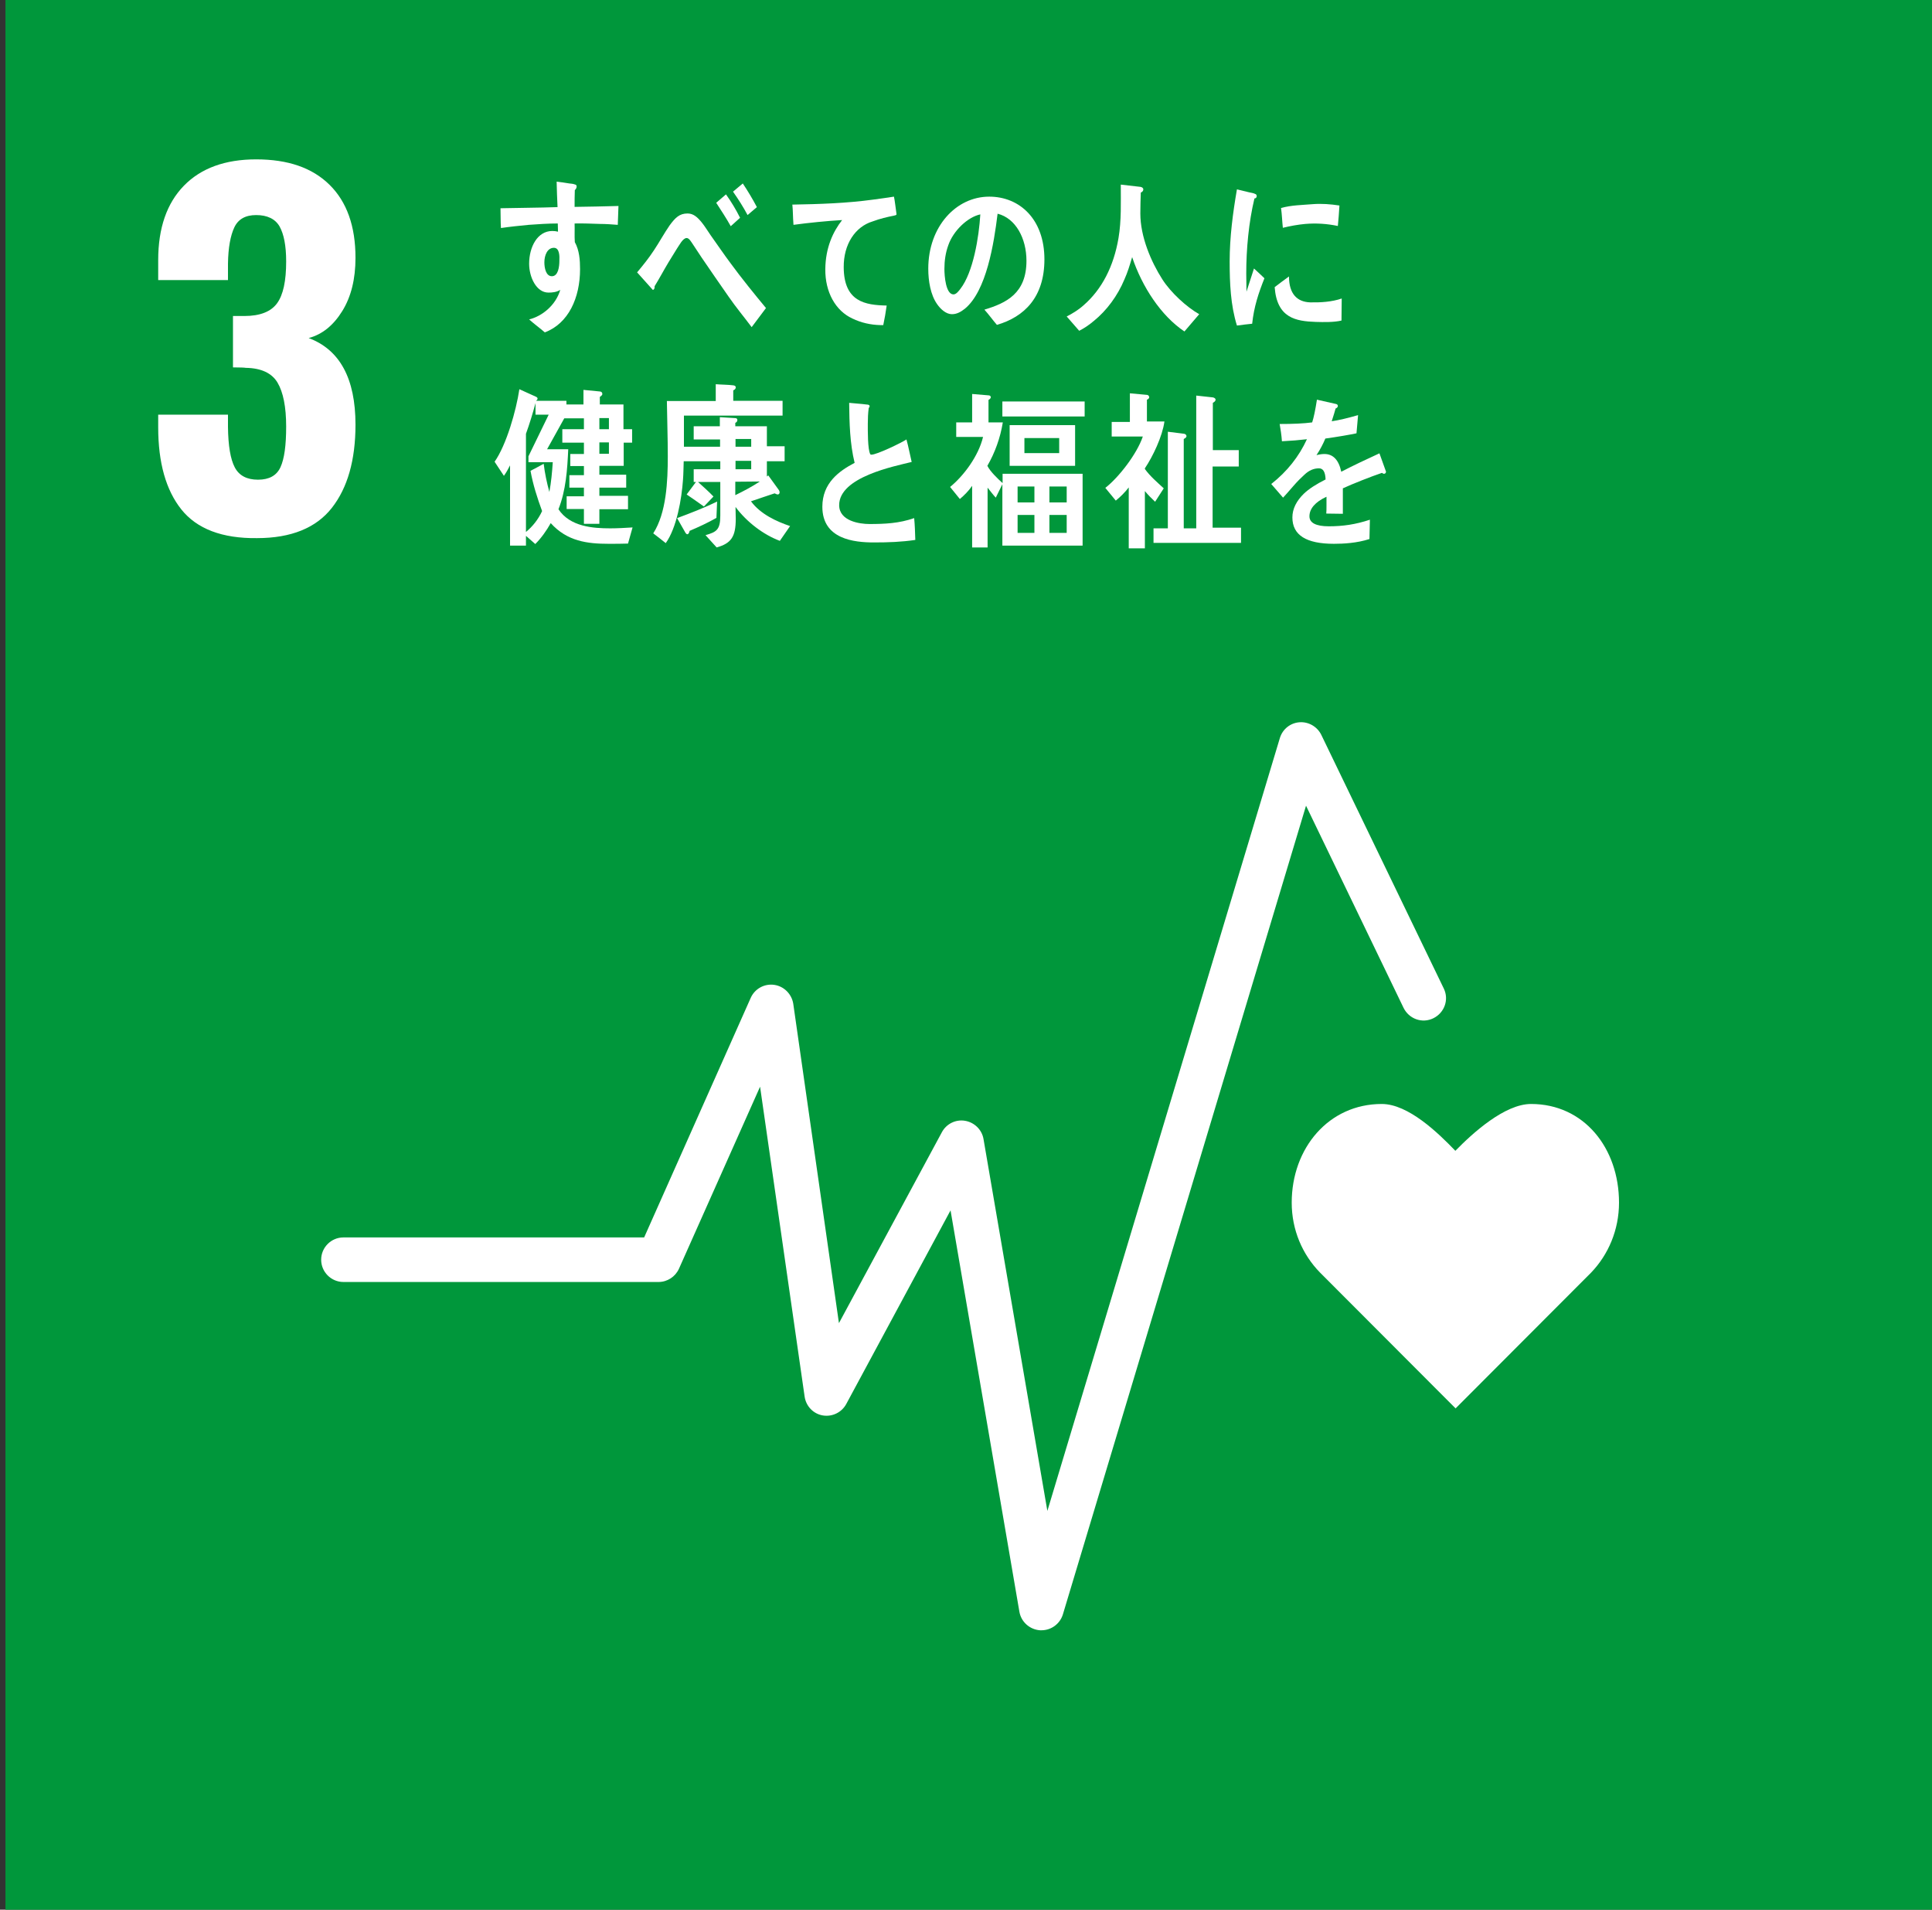<?xml version="1.0" encoding="utf-8"?>
<!-- Generator: Adobe Illustrator 25.2.1, SVG Export Plug-In . SVG Version: 6.00 Build 0)  -->
<svg version="1.1" id="レイヤー_1" xmlns="http://www.w3.org/2000/svg" xmlns:xlink="http://www.w3.org/1999/xlink" x="0px"
	 y="0px" viewBox="0 0 85 84" style="enable-background:new 0 0 85 84;" xml:space="preserve">
<rect x="0" y="0" width="85" height="84" fill="#333333" stroke="none"/>
<style type="text/css">
	.st0{fill:#00973B;}
	.st1{fill:#FFFFFF;}
</style>
<rect x="0.24" y="-0.13" class="st0" width="84.77" height="84.77"/>
<g>
	<path class="st1" d="M7.98,22.41c-0.68-0.85-1.02-2.06-1.02-3.61v-0.56h3.07v0.54c0.01,0.83,0.11,1.42,0.3,1.78
		c0.19,0.36,0.53,0.54,1.02,0.54c0.49,0,0.82-0.18,0.99-0.55c0.17-0.37,0.25-0.96,0.25-1.79c0-0.86-0.13-1.51-0.38-1.93
		c-0.25-0.42-0.72-0.64-1.4-0.65c-0.04-0.01-0.23-0.02-0.56-0.02v-2.26h0.5c0.69,0,1.17-0.19,1.44-0.56c0.27-0.37,0.4-0.98,0.4-1.84
		c0-0.69-0.1-1.2-0.29-1.54c-0.19-0.33-0.54-0.5-1.03-0.5c-0.47,0-0.79,0.18-0.96,0.54c-0.17,0.36-0.27,0.89-0.28,1.6v0.72H6.96
		v-0.88c0-1.41,0.38-2.5,1.13-3.27c0.75-0.77,1.81-1.16,3.18-1.16c1.4,0,2.47,0.37,3.23,1.12c0.76,0.75,1.14,1.82,1.14,3.21
		c0,0.93-0.19,1.71-0.58,2.34c-0.39,0.63-0.88,1.03-1.48,1.19c1.37,0.51,2.06,1.78,2.06,3.81c0,1.56-0.35,2.78-1.04,3.66
		c-0.69,0.88-1.79,1.33-3.29,1.33C9.77,23.69,8.66,23.26,7.98,22.41z"/>
</g>
<g>
	<path class="st1" d="M71.23,52.9c0-2.4-1.54-4.34-3.87-4.34c-1.16,0-2.57,1.28-3.33,2.06c-0.76-0.79-2.07-2.06-3.24-2.06
		c-2.33,0-3.96,1.94-3.96,4.34c0,1.2,0.47,2.28,1.24,3.07l0,0l5.97,5.98L70,55.98l0,0C70.76,55.19,71.23,54.1,71.23,52.9z"/>
	<g>
		<path class="st1" d="M45.82,71.71c-0.02,0-0.04,0-0.06,0c-0.45-0.03-0.83-0.36-0.91-0.81l-3.03-17.66l-4.59,8.52
			c-0.2,0.37-0.62,0.57-1.03,0.5c-0.42-0.07-0.74-0.41-0.8-0.83L33.44,47.8l-3.57,8.01c-0.16,0.35-0.51,0.58-0.9,0.58H15.11
			c-0.54,0-0.98-0.44-0.98-0.98c0-0.54,0.44-0.98,0.98-0.98h13.23l4.69-10.54c0.18-0.4,0.6-0.63,1.03-0.57
			c0.43,0.06,0.77,0.4,0.84,0.83l2.01,14.05l4.53-8.4c0.2-0.37,0.61-0.57,1.02-0.5c0.41,0.07,0.74,0.39,0.81,0.8l2.81,16.36
			l10.23-34c0.12-0.39,0.46-0.66,0.86-0.69c0.4-0.03,0.78,0.19,0.96,0.55l5.39,11.16c0.24,0.49,0.03,1.07-0.46,1.31
			c-0.49,0.24-1.07,0.03-1.31-0.46l-4.29-8.89L46.76,71.02C46.63,71.43,46.25,71.71,45.82,71.71z"/>
	</g>
</g>
<g>
	<path class="st1" d="M55.09,14.24c-0.22,0.02-0.44,0.05-0.67,0.08c-0.28-0.9-0.32-1.87-0.32-2.82c0-1.06,0.14-2.13,0.32-3.17
		l0.54,0.13c0.08,0.02,0.19,0.03,0.26,0.07c0.04,0.01,0.07,0.04,0.07,0.1c0,0.06-0.05,0.1-0.1,0.1c-0.25,1.04-0.36,2.22-0.36,3.3
		c0,0.27,0.01,0.53,0.01,0.8c0.11-0.34,0.22-0.68,0.33-1.02c0.16,0.14,0.31,0.29,0.46,0.43C55.37,12.89,55.17,13.49,55.09,14.24z
		 M59.02,14.1c-0.34,0.08-0.78,0.07-1.13,0.06c-0.88-0.03-1.71-0.17-1.81-1.53c0.21-0.16,0.42-0.32,0.63-0.47
		c0,0.77,0.36,1.12,0.93,1.14c0.45,0.01,0.96-0.02,1.39-0.17C59.03,13.45,59.02,13.77,59.02,14.1z M58.86,9.94
		c-0.48-0.1-0.95-0.13-1.43-0.09c-0.33,0.03-0.66,0.09-0.99,0.17c-0.03-0.27-0.04-0.6-0.08-0.87c0.46-0.13,0.93-0.13,1.4-0.17
		c0.39-0.03,0.78,0,1.17,0.06C58.91,9.35,58.89,9.65,58.86,9.94z"/>
	<path class="st1" d="M27.18,9.89c-0.26-0.02-0.52-0.04-0.77-0.04c-0.38-0.01-0.75-0.03-1.13-0.02c0.01,0.28-0.01,0.54,0.01,0.82
		c0.2,0.36,0.23,0.79,0.23,1.19c0,1.26-0.51,2.39-1.55,2.78c-0.23-0.2-0.47-0.37-0.69-0.57c0.57-0.14,1.17-0.62,1.37-1.3
		c-0.16,0.1-0.34,0.12-0.52,0.12c-0.54,0-0.85-0.69-0.85-1.27c0-0.73,0.36-1.44,1.02-1.44c0.08,0,0.17,0.01,0.25,0.03
		c0-0.12-0.01-0.24-0.01-0.36c-0.43,0-0.86,0.03-1.28,0.06c-0.41,0.04-0.81,0.08-1.22,0.14c-0.02-0.29-0.01-0.58-0.02-0.87
		c0.84-0.02,1.67-0.02,2.51-0.05c-0.02-0.37-0.03-0.74-0.04-1.12c0.18,0.02,0.38,0.05,0.56,0.08c0.07,0.01,0.16,0.01,0.23,0.04
		c0.04,0.01,0.09,0.02,0.09,0.09c0,0.07-0.04,0.13-0.08,0.16c-0.01,0.24-0.01,0.5-0.01,0.74c0.64-0.01,1.29-0.02,1.93-0.04
		L27.18,9.89z M24.37,10.9c-0.29,0-0.42,0.33-0.42,0.64c0,0.25,0.07,0.61,0.33,0.61c0.28,0,0.33-0.42,0.33-0.68
		C24.62,11.27,24.62,10.9,24.37,10.9z"/>
	<path class="st1" d="M33.07,14.39c-0.32-0.43-0.69-0.87-1.02-1.35c-0.39-0.56-0.8-1.15-1.18-1.71c-0.13-0.19-0.26-0.4-0.39-0.59
		c-0.07-0.1-0.16-0.27-0.27-0.27c-0.17,0-0.33,0.33-0.43,0.47c-0.12,0.2-0.25,0.41-0.37,0.6c-0.21,0.35-0.4,0.71-0.61,1.05
		c0,0.01,0,0.02,0,0.04c0,0.06-0.03,0.12-0.08,0.12l-0.69-0.77c0.26-0.31,0.51-0.62,0.74-0.97c0.24-0.36,0.45-0.75,0.7-1.11
		c0.24-0.32,0.42-0.51,0.78-0.51c0.26,0,0.44,0.17,0.62,0.39c0.14,0.17,0.27,0.39,0.39,0.56c0.3,0.42,0.59,0.85,0.89,1.25
		c0.46,0.63,1.06,1.37,1.55,1.96L33.07,14.39z M32.15,9.95c-0.2-0.36-0.42-0.69-0.64-1.03l0.43-0.37c0.23,0.32,0.44,0.67,0.62,1.03
		L32.15,9.95z M32.89,9.46c-0.19-0.36-0.41-0.7-0.64-1.03l0.43-0.36c0.22,0.33,0.43,0.68,0.62,1.04L32.89,9.46z"/>
	<path class="st1" d="M39.31,9.49c-0.26,0.05-0.6,0.13-0.92,0.25c-0.76,0.23-1.28,1-1.27,2.02c0.01,1.52,0.95,1.66,1.89,1.68
		c-0.04,0.29-0.09,0.58-0.15,0.86c-0.04,0-0.09,0-0.13,0c-0.42-0.01-0.84-0.1-1.23-0.29c-0.74-0.34-1.2-1.16-1.19-2.17
		c0.01-0.95,0.34-1.65,0.74-2.16c-0.69,0.04-1.47,0.12-2.14,0.21c-0.03-0.37-0.02-0.6-0.05-0.89c1.2-0.02,2.39-0.06,3.56-0.22
		c0.28-0.04,0.75-0.1,0.91-0.13c0.03,0.11,0.1,0.69,0.11,0.75C39.46,9.47,39.38,9.47,39.31,9.49z"/>
	<path class="st1" d="M43.86,14.29c-0.19-0.22-0.36-0.46-0.55-0.67c0.96-0.29,1.85-0.71,1.85-2.15c0-0.98-0.47-1.87-1.27-2.07
		c-0.16,1.31-0.49,3.4-1.44,4.18c-0.18,0.14-0.35,0.24-0.57,0.24c-0.25,0-0.49-0.21-0.65-0.44c-0.29-0.41-0.39-1.02-0.39-1.56
		c0-1.86,1.23-3.17,2.68-3.17c1.34,0,2.43,0.99,2.43,2.76C45.95,13.08,45.06,13.94,43.86,14.29z M41.72,10.79
		c-0.12,0.33-0.17,0.68-0.17,1.04c0,0.31,0.06,1.12,0.4,1.12c0.12,0,0.23-0.15,0.3-0.24c0.57-0.73,0.82-2.29,0.88-3.28
		C42.57,9.55,41.94,10.15,41.72,10.79z"/>
	<path class="st1" d="M52.11,14.58c-1.03-0.69-1.86-1.96-2.3-3.27c-0.1,0.34-0.2,0.67-0.34,0.98c-0.3,0.72-0.78,1.37-1.35,1.83
		c-0.2,0.17-0.42,0.32-0.64,0.43l-0.55-0.63c0.24-0.12,0.52-0.29,0.74-0.49c0.81-0.7,1.33-1.72,1.54-2.96
		c0.13-0.77,0.1-1.56,0.1-2.35l0.87,0.1c0.05,0.01,0.12,0.04,0.12,0.11c0,0.08-0.06,0.12-0.11,0.14c-0.01,0.31-0.02,0.61-0.02,0.92
		c0,1.02,0.47,2.12,0.97,2.9c0.37,0.58,1.07,1.22,1.62,1.53L52.11,14.58z"/>
	<path class="st1" d="M27.63,23.91c-0.28,0.01-0.57,0.01-0.85,0.01c-0.94,0-1.83-0.11-2.55-0.91c-0.19,0.34-0.42,0.66-0.68,0.92
		l-0.41-0.36V24h-0.7v-3.53c-0.08,0.16-0.17,0.32-0.27,0.46l-0.41-0.62c0.52-0.74,0.95-2.25,1.09-3.19l0.75,0.34
		c0.03,0.02,0.05,0.04,0.05,0.07c0,0.05-0.04,0.08-0.07,0.1h1.34v0.6l-0.85,1.53H25c-0.04,0.89-0.1,1.81-0.43,2.64
		c0.51,0.77,1.52,0.84,2.28,0.84c0.33,0,0.65-0.02,0.98-0.04L27.63,23.91z M23.25,20.32v-0.25l0.89-1.83h-0.58v-0.51
		c-0.12,0.45-0.26,0.91-0.42,1.35v4.32c0.29-0.24,0.54-0.55,0.71-0.92c-0.21-0.57-0.4-1.16-0.51-1.77c0.2-0.1,0.39-0.21,0.58-0.31
		c0.05,0.42,0.14,0.84,0.25,1.24c0.08-0.43,0.12-0.87,0.15-1.31H23.25z M27.44,19.46v1.03h-1.07v0.39h1.18v0.57h-1.18v0.36h1.26
		v0.59h-1.26v0.64h-0.68v-0.65h-0.76v-0.56h0.76v-0.38h-0.64V20.9h0.64v-0.4h-0.6v-0.53h0.6v-0.5h-0.95v-0.59h0.95v-0.48H24.8v-0.61
		h0.87v-0.64l0.73,0.07c0.06,0.01,0.1,0.04,0.1,0.11c0,0.06-0.07,0.1-0.11,0.13v0.33h1.04v1.09h0.38v0.59H27.44z M26.79,18.39h-0.42
		v0.49h0.42V18.39z M26.79,19.46h-0.42v0.5h0.42V19.46z"/>
	<path class="st1" d="M34.31,23.79c-0.72-0.27-1.45-0.82-1.95-1.49c0,0.18,0.01,0.35,0.01,0.52c0,0.79-0.2,1.08-0.84,1.26
		l-0.49-0.54c0.48-0.14,0.65-0.23,0.65-0.86v-1.48h-0.98c0.23,0.21,0.46,0.41,0.68,0.64l-0.42,0.44c-0.25-0.18-0.51-0.36-0.76-0.53
		l0.41-0.55h-0.1v-0.56h1.17v-0.35h-1.61c-0.01,0.27-0.01,0.54-0.03,0.8c-0.06,0.87-0.28,2.13-0.76,2.8
		c-0.18-0.14-0.36-0.29-0.55-0.43c0.58-0.9,0.64-2.3,0.64-3.39c0-0.81-0.03-1.62-0.04-2.43h2.15V16.9c0.24,0.02,0.55,0.02,0.78,0.05
		c0.04,0.01,0.1,0.02,0.1,0.09c0,0.07-0.06,0.11-0.11,0.13v0.46h2.17v0.65h-4.34c0,0.46,0,0.91,0,1.37h1.59v-0.32h-1.16v-0.58h1.15
		v-0.4l0.66,0.04c0.05,0,0.11,0.01,0.11,0.09c0,0.06-0.04,0.1-0.09,0.12v0.15h1.39v0.88h0.78v0.66h-0.78v0.67l0.06-0.05l0.47,0.65
		c0.02,0.03,0.03,0.06,0.03,0.1c0,0.05-0.04,0.09-0.08,0.09c-0.04,0-0.1-0.03-0.14-0.05c-0.35,0.11-0.7,0.24-1.04,0.35
		c0.42,0.57,1.13,0.89,1.72,1.09L34.31,23.79z M31.52,22.78c-0.39,0.22-0.78,0.4-1.18,0.57c-0.01,0.05-0.04,0.15-0.1,0.15
		c-0.03,0-0.06-0.03-0.08-0.06l-0.37-0.65c0.59-0.22,1.19-0.45,1.76-0.73L31.52,22.78z M33.05,19.31h-0.69v0.34h0.69V19.31z
		 M33.05,20.27h-0.69v0.37h0.69V20.27z M32.35,21.19v0.59c0.37-0.18,0.73-0.37,1.08-0.6L32.35,21.19z"/>
	<path class="st1" d="M38.45,23.86c-0.87,0-2.27-0.14-2.27-1.57c0-1.04,0.73-1.57,1.42-1.93c-0.21-0.86-0.23-1.75-0.24-2.64
		c0.18,0.02,0.37,0.03,0.56,0.05c0.09,0.01,0.18,0.02,0.27,0.03c0.03,0.01,0.07,0.02,0.07,0.07c0,0.03-0.03,0.06-0.04,0.08
		c-0.03,0.22-0.04,0.46-0.04,0.69c0,0.28-0.01,1.14,0.11,1.34c0.01,0.02,0.04,0.02,0.05,0.02c0.23,0,1.3-0.51,1.54-0.67
		c0.09,0.32,0.15,0.66,0.23,0.99c-0.76,0.19-3.19,0.66-3.19,1.9c0,0.7,0.9,0.83,1.33,0.83c0.69,0,1.31-0.03,1.97-0.26
		c0.03,0.31,0.04,0.64,0.05,0.96C39.66,23.84,39.07,23.86,38.45,23.86z"/>
	<path class="st1" d="M44.1,23.99v-2.69l-0.29,0.59c-0.13-0.14-0.24-0.29-0.36-0.44v2.63h-0.68v-2.71
		c-0.15,0.22-0.35,0.42-0.54,0.58l-0.43-0.53c0.6-0.49,1.25-1.36,1.45-2.2h-1.18v-0.64h0.7v-1.25l0.72,0.06
		c0.04,0,0.1,0.02,0.1,0.08c0,0.06-0.06,0.1-0.1,0.12v0.99h0.63c-0.11,0.68-0.35,1.34-0.68,1.91c0.13,0.26,0.47,0.58,0.67,0.76
		v-0.41h3.52v3.16H44.1z M44.1,18.32v-0.66h3.62v0.66H44.1z M44.42,20.48V18.7h2.88v1.79H44.42z M45.51,21.4h-0.74v0.7h0.74V21.4z
		 M45.51,22.65h-0.74v0.79h0.74V22.65z M46.6,19.27h-1.53v0.66h1.53V19.27z M46.93,21.4h-0.76v0.7h0.76V21.4z M46.93,22.65h-0.76
		v0.79h0.76V22.65z"/>
	<path class="st1" d="M50.37,20.6v0.03c0.24,0.33,0.54,0.58,0.83,0.85l-0.38,0.59c-0.16-0.15-0.31-0.3-0.45-0.47v2.52h-0.71v-2.68
		c-0.17,0.22-0.36,0.41-0.57,0.58l-0.46-0.56c0.59-0.46,1.39-1.49,1.65-2.26h-1.37v-0.64h0.8V17.3l0.76,0.07
		c0.04,0,0.09,0.05,0.09,0.1c0,0.06-0.06,0.1-0.1,0.11v0.96h0.77C51.14,19.2,50.72,20.08,50.37,20.6z M50.75,23.89v-0.65h0.63v-4.25
		l0.72,0.09c0.05,0.01,0.1,0.05,0.1,0.1c0,0.07-0.07,0.1-0.12,0.13v3.93h0.55V17.4l0.73,0.08c0.05,0.01,0.12,0.04,0.12,0.1
		c0,0.07-0.07,0.11-0.12,0.14v2.08h1.14v0.72h-1.15v2.69h1.25v0.67H50.75z"/>
	<path class="st1" d="M60.89,20.84c-0.03,0-0.06-0.02-0.09-0.04c-0.45,0.15-1.31,0.49-1.72,0.68v1.12l-0.73-0.01
		c0.01-0.1,0.01-0.21,0.01-0.33v-0.41c-0.5,0.23-0.75,0.53-0.75,0.86c0,0.29,0.29,0.44,0.85,0.44c0.62,0,1.18-0.08,1.81-0.29
		l-0.02,0.85c-0.55,0.18-1.15,0.21-1.56,0.21c-1.22,0-1.83-0.38-1.83-1.16c0-0.38,0.18-0.73,0.51-1.05c0.21-0.2,0.53-0.41,0.95-0.62
		c-0.01-0.33-0.11-0.49-0.29-0.49c-0.23,0-0.44,0.09-0.64,0.28c-0.13,0.12-0.29,0.27-0.48,0.49c-0.23,0.26-0.37,0.43-0.46,0.52
		c-0.11-0.13-0.29-0.33-0.52-0.6c0.7-0.55,1.22-1.21,1.57-1.97c-0.33,0.04-0.7,0.07-1.1,0.09c-0.02-0.28-0.06-0.53-0.1-0.76
		c0.58,0,1.06-0.02,1.43-0.07c0.07-0.21,0.14-0.55,0.21-1l0.84,0.19c0.05,0.01,0.08,0.04,0.08,0.09c0,0.04-0.03,0.08-0.1,0.11
		c-0.03,0.12-0.09,0.31-0.17,0.56c0.29-0.04,0.71-0.14,1.16-0.27l-0.07,0.8c-0.34,0.07-0.8,0.15-1.37,0.23
		c-0.09,0.22-0.23,0.49-0.39,0.73c0.15-0.04,0.27-0.05,0.35-0.05c0.38,0,0.63,0.26,0.74,0.78c0.5-0.26,1.07-0.53,1.68-0.81
		l0.29,0.81C60.97,20.81,60.94,20.84,60.89,20.84z"/>
</g>
</svg>
